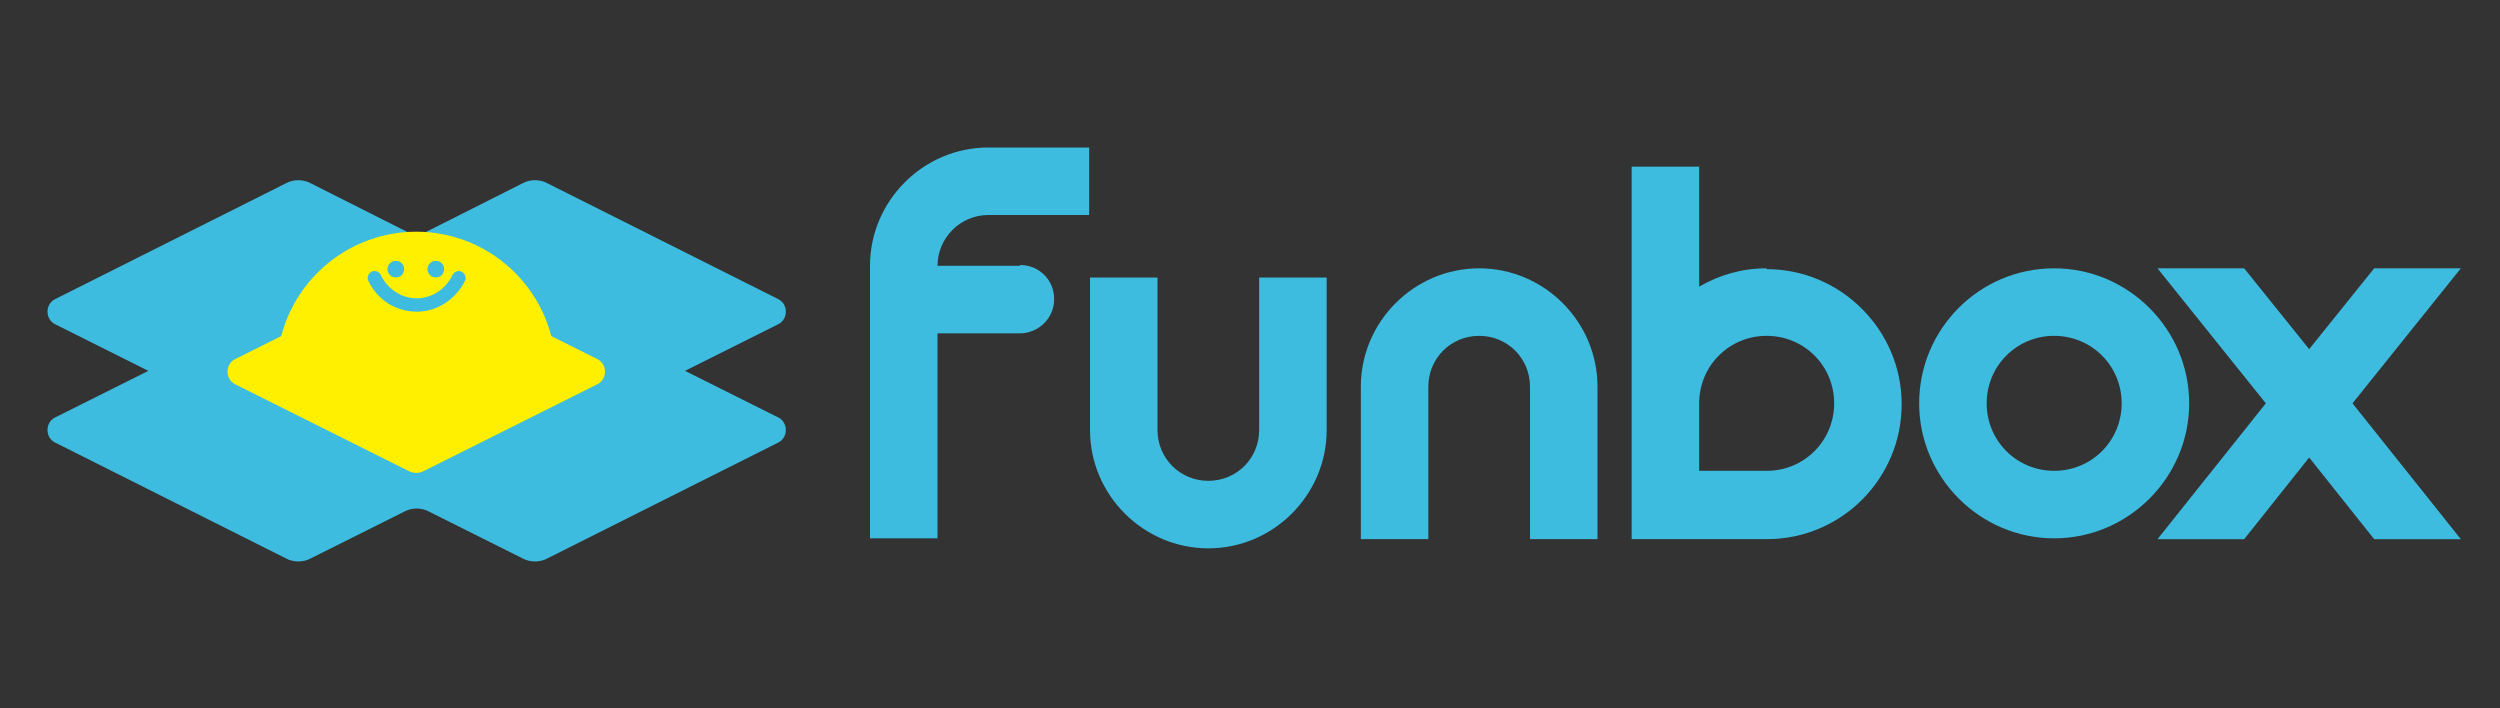 <?xml version="1.0" encoding="UTF-8"?>
<svg xmlns="http://www.w3.org/2000/svg" version="1.1" viewBox="0 0 300 85">
  <rect x="0" y="0" width="300" height="85" fill="#333333" stroke="none"/>
  <defs>
    <style>
      .cls-1 {
        fill: #fff000;
      }

      .cls-2 {
        fill: #3ebcdf;
      }
    </style>
  </defs>
  <!-- Generator: Adobe Illustrator 28.7.10, SVG Export Plug-In . SVG Version: 1.2.0 Build 236)  -->
  <g>
    <g id="_レイヤー_1" data-name="レイヤー_1">
      <path class="cls-2" d="M122.4,31.9h-9.9c0-3.3,2.7-6.1,6.1-6.1h12.1v-8.1h-12.1c-7.8,0-14.2,6.4-14.2,14.2v32.7h8.1v-24.6h9.9c2.2,0,4.1-1.8,4.1-4.1s-1.8-4.1-4.1-4.1Z"/>
      <path class="cls-2" d="M177.5,32.2c-7.8,0-14.2,6.4-14.2,14.2v18.3h8.1v-18.3c0-3.4,2.7-6.1,6.1-6.1s6.1,2.7,6.1,6.1v18.3h8.1v-18.3c0-7.8-6.4-14.2-14.2-14.2Z"/>
      <path class="cls-2" d="M145,65.8c7.8,0,14.2-6.4,14.2-14.2v-18.3s-8.1,0-8.1,0v18.3c0,3.4-2.7,6.1-6.1,6.1s-6.1-2.7-6.1-6.1v-18.3s-8.1,0-8.1,0v18.3c0,7.8,6.4,14.2,14.2,14.2Z"/>
      <path class="cls-2" d="M212,32.2c-3,0-5.7.8-8.1,2.2v-14.4h-8.1v44.7h16.2c9,0,16.2-7.3,16.2-16.2s-7.3-16.2-16.2-16.2ZM212,56.5h-8.1v-8.1c0-4.5,3.6-8.1,8.1-8.1s8.1,3.6,8.1,8.1-3.6,8.1-8.1,8.1Z"/>
      <path class="cls-2" d="M246.5,32.2c-9,0-16.2,7.3-16.2,16.2s7.3,16.2,16.2,16.2,16.2-7.3,16.2-16.2-7.3-16.2-16.2-16.2ZM246.5,56.5c-4.5,0-8.1-3.6-8.1-8.1s3.6-8.1,8.1-8.1,8.1,3.6,8.1,8.1-3.6,8.1-8.1,8.1Z"/>
      <polygon class="cls-2" points="295.3 32.2 284.9 32.2 277.1 41.9 269.3 32.2 258.9 32.2 271.9 48.4 258.9 64.7 269.3 64.7 277.1 54.9 284.9 64.7 295.3 64.7 282.3 48.4 295.3 32.2"/>
      <g>
        <path class="cls-2" d="M93.4,35.9l-27.7-13.9c-.9-.5-2.1-.5-3,0l-12.7,6.4-12.7-6.4c-.9-.5-2.1-.5-3,0l-27.7,13.9c-1.2.6-1.2,2.4,0,3l11.2,5.6-11.2,5.6c-1.2.6-1.2,2.4,0,3l27.7,13.9c.9.5,2.1.5,3,0l11.2-5.6c.9-.5,2.1-.5,3,0l11.2,5.6c.9.5,2.1.5,3,0l27.7-13.9c1.2-.6,1.2-2.4,0-3l-11.2-5.6,11.2-5.6c1.2-.6,1.2-2.4,0-3Z"/>
        <path class="cls-1" d="M71.7,46.1l-21,10.5c-.5.2-1,.2-1.5,0l-21-10.5c-1.2-.6-1.2-2.4,0-3l21-10.5c.5-.2,1-.2,1.5,0l21,10.5c1.2.6,1.2,2.4,0,3Z"/>
        <path class="cls-1" d="M50,27.8c-9.3,0-16.8,7.5-16.8,16.8h33.5c0-9.3-7.5-16.8-16.8-16.8Z"/>
      </g>
      <g>
        <circle class="cls-2" cx="47.5" cy="32.3" r="1"/>
        <circle class="cls-2" cx="52.3" cy="32.3" r="1"/>
        <path class="cls-2" d="M50,37.4c-2.5,0-4.7-1.4-5.8-3.7-.2-.4,0-.9.4-1.1.4-.2.9,0,1.1.4.8,1.7,2.5,2.8,4.3,2.8s3.5-1.1,4.3-2.8c.2-.4.7-.6,1.1-.4.4.2.6.7.4,1.1-1.1,2.2-3.3,3.7-5.8,3.7Z"/>
      </g>
    </g>
  </g>
</svg>